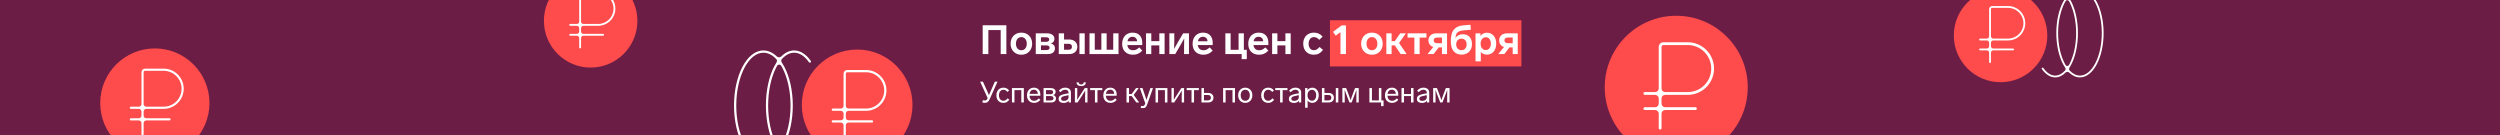 <svg width="2220" height="120" viewBox="0 0 2220 120" fill="none" xmlns="http://www.w3.org/2000/svg">
<rect x="0" y="0" width="2220" height="120" fill="#808080" stroke="none"/>
<g clip-path="url(#clip0_3977_1713)">
<rect width="2220" height="120" fill="#6C1D45"/>
<rect x="1181" y="18" width="170" height="41" fill="#FE4C4C"/>
<path d="M893.652 22.44V48H888.612V26.688H877.668V48H872.628V22.44H893.652ZM906.989 28.992C908.837 28.992 910.481 29.4 911.921 30.216C913.361 31.032 914.489 32.184 915.305 33.672C916.121 35.16 916.529 36.864 916.529 38.784C916.529 40.704 916.121 42.408 915.305 43.896C914.489 45.384 913.361 46.536 911.921 47.352C910.481 48.168 908.837 48.576 906.989 48.576C905.141 48.576 903.485 48.168 902.021 47.352C900.581 46.536 899.453 45.384 898.637 43.896C897.821 42.408 897.413 40.704 897.413 38.784C897.413 36.864 897.821 35.16 898.637 33.672C899.453 32.184 900.581 31.032 902.021 30.216C903.485 29.4 905.141 28.992 906.989 28.992ZM906.989 32.952C905.525 32.952 904.349 33.492 903.461 34.572C902.597 35.628 902.165 37.032 902.165 38.784C902.165 40.56 902.597 41.976 903.461 43.032C904.349 44.088 905.525 44.616 906.989 44.616C908.429 44.616 909.581 44.088 910.445 43.032C911.333 41.976 911.777 40.56 911.777 38.784C911.777 37.032 911.333 35.628 910.445 34.572C909.581 33.492 908.429 32.952 906.989 32.952ZM933.261 38.604C934.389 38.916 935.253 39.432 935.853 40.152C936.477 40.872 936.789 41.784 936.789 42.888C936.789 44.448 936.249 45.696 935.169 46.632C934.089 47.544 932.565 48 930.597 48H919.761V29.604H929.841C931.761 29.604 933.321 30.036 934.521 30.9C935.721 31.764 936.321 32.976 936.321 34.536C936.321 35.52 936.045 36.36 935.493 37.056C934.941 37.752 934.197 38.268 933.261 38.604ZM924.369 33.096V37.128H928.941C930.765 37.128 931.677 36.444 931.677 35.076C931.677 33.756 930.777 33.096 928.977 33.096H924.369ZM929.085 44.436C930.117 44.436 930.861 44.268 931.317 43.932C931.797 43.572 932.037 43.044 932.037 42.348C932.037 40.98 931.041 40.296 929.049 40.296H924.369V44.436H929.085ZM940.187 48V29.604H944.867V35.076H949.403C951.587 35.076 953.339 35.664 954.659 36.84C955.979 37.992 956.639 39.564 956.639 41.556C956.639 43.548 955.979 45.12 954.659 46.272C953.339 47.424 951.587 48 949.403 48H940.187ZM948.827 44.184C950.867 44.184 951.887 43.308 951.887 41.556C951.887 39.78 950.867 38.892 948.827 38.892H944.867V44.184H948.827ZM958.547 29.604H963.227V48H958.547V29.604ZM988.564 29.604H993.244V48H967.468V29.604H972.148V44.184H978.016V29.604H982.696V44.184H988.564V29.604ZM1006.24 44.616C1007.27 44.616 1008.15 44.436 1008.87 44.076C1009.61 43.716 1010.56 43.056 1011.71 42.096L1014.34 44.976C1013.04 46.296 1011.74 47.232 1010.42 47.784C1009.12 48.312 1007.69 48.576 1006.13 48.576C1004.16 48.576 1002.45 48.18 1000.98 47.388C999.543 46.596 998.427 45.468 997.635 44.004C996.867 42.54 996.483 40.836 996.483 38.892C996.483 36.996 996.855 35.304 997.599 33.816C998.343 32.304 999.411 31.128 1000.8 30.288C1002.2 29.424 1003.84 28.992 1005.74 28.992C1008.5 28.992 1010.62 29.808 1012.11 31.44C1013.6 33.048 1014.34 35.292 1014.34 38.172C1014.34 38.868 1014.32 39.48 1014.27 40.008H1001.06C1001.27 41.424 1001.8 42.552 1002.64 43.392C1003.5 44.208 1004.7 44.616 1006.24 44.616ZM1005.59 32.664C1004.39 32.664 1003.42 33.024 1002.68 33.744C1001.93 34.44 1001.43 35.412 1001.16 36.66H1009.77C1009.67 35.412 1009.26 34.44 1008.54 33.744C1007.82 33.024 1006.84 32.664 1005.59 32.664ZM1034.16 29.604V48H1029.48V40.296H1022.35V48H1017.67V29.604H1022.35V36.516H1029.48V29.604H1034.16ZM1050.62 29.604H1055.8V48H1051.45V41.88C1051.45 38.616 1051.49 36.036 1051.59 34.14C1050.7 35.796 1049.59 37.776 1048.24 40.08L1043.6 48H1038.41V29.604H1042.77V35.904C1042.77 39.024 1042.72 41.532 1042.63 43.428C1043.92 41.028 1045.03 39.06 1045.94 37.524L1050.62 29.604ZM1068.78 44.616C1069.81 44.616 1070.69 44.436 1071.41 44.076C1072.15 43.716 1073.1 43.056 1074.25 42.096L1076.88 44.976C1075.59 46.296 1074.28 47.232 1072.96 47.784C1071.66 48.312 1070.23 48.576 1068.67 48.576C1066.71 48.576 1064.99 48.18 1063.53 47.388C1062.09 46.596 1060.97 45.468 1060.18 44.004C1059.41 42.54 1059.03 40.836 1059.03 38.892C1059.03 36.996 1059.4 35.304 1060.14 33.816C1060.89 32.304 1061.95 31.128 1063.35 30.288C1064.74 29.424 1066.38 28.992 1068.28 28.992C1071.04 28.992 1073.16 29.808 1074.65 31.44C1076.14 33.048 1076.88 35.292 1076.88 38.172C1076.88 38.868 1076.86 39.48 1076.81 40.008H1063.6C1063.81 41.424 1064.34 42.552 1065.18 43.392C1066.05 44.208 1067.25 44.616 1068.78 44.616ZM1068.13 32.664C1066.93 32.664 1065.96 33.024 1065.22 33.744C1064.47 34.44 1063.97 35.412 1063.71 36.66H1072.31C1072.21 35.412 1071.81 34.44 1071.09 33.744C1070.37 33.024 1069.38 32.664 1068.13 32.664ZM1107.13 52.5H1102.6V48H1088.12V29.604H1092.8V44.22H1099.86V29.604H1104.54V44.22H1107.13V52.5ZM1118.21 44.616C1119.24 44.616 1120.12 44.436 1120.84 44.076C1121.58 43.716 1122.53 43.056 1123.68 42.096L1126.31 44.976C1125.02 46.296 1123.71 47.232 1122.39 47.784C1121.09 48.312 1119.66 48.576 1118.1 48.576C1116.14 48.576 1114.42 48.18 1112.96 47.388C1111.52 46.596 1110.4 45.468 1109.61 44.004C1108.84 42.54 1108.46 40.836 1108.46 38.892C1108.46 36.996 1108.83 35.304 1109.57 33.816C1110.32 32.304 1111.38 31.128 1112.78 30.288C1114.17 29.424 1115.81 28.992 1117.71 28.992C1120.47 28.992 1122.59 29.808 1124.08 31.44C1125.57 33.048 1126.31 35.292 1126.31 38.172C1126.31 38.868 1126.29 39.48 1126.24 40.008H1113.03C1113.24 41.424 1113.77 42.552 1114.61 43.392C1115.48 44.208 1116.68 44.616 1118.21 44.616ZM1117.56 32.664C1116.36 32.664 1115.39 33.024 1114.65 33.744C1113.9 34.44 1113.4 35.412 1113.14 36.66H1121.74C1121.64 35.412 1121.24 34.44 1120.52 33.744C1119.8 33.024 1118.81 32.664 1117.56 32.664ZM1146.13 29.604V48H1141.45V40.296H1134.32V48H1129.64V29.604H1134.32V36.516H1141.45V29.604H1146.13ZM1171.58 35.364C1170.6 34.428 1169.74 33.792 1169.02 33.456C1168.3 33.12 1167.56 32.952 1166.79 32.952C1165.3 32.952 1164.14 33.504 1163.3 34.608C1162.46 35.712 1162.04 37.104 1162.04 38.784C1162.04 40.464 1162.45 41.856 1163.26 42.96C1164.1 44.04 1165.27 44.58 1166.76 44.58C1167.64 44.58 1168.46 44.364 1169.2 43.932C1169.95 43.5 1170.8 42.768 1171.76 41.736L1174.86 44.328C1173.58 45.912 1172.31 47.016 1171.04 47.64C1169.79 48.264 1168.34 48.576 1166.68 48.576C1164.84 48.576 1163.2 48.18 1161.79 47.388C1160.37 46.596 1159.27 45.468 1158.48 44.004C1157.68 42.516 1157.29 40.776 1157.29 38.784C1157.29 36.792 1157.68 35.064 1158.48 33.6C1159.29 32.112 1160.42 30.972 1161.86 30.18C1163.3 29.388 1164.94 28.992 1166.79 28.992C1168.33 28.992 1169.7 29.256 1170.9 29.784C1172.12 30.312 1173.32 31.212 1174.5 32.484L1171.58 35.364ZM1183.75 28.308L1191.42 22.548H1195.2V48H1190.34V28.56L1186.12 31.62L1183.75 28.308ZM1218.3 28.992C1220.15 28.992 1221.79 29.4 1223.23 30.216C1224.67 31.032 1225.8 32.184 1226.61 33.672C1227.43 35.16 1227.84 36.864 1227.84 38.784C1227.84 40.704 1227.43 42.408 1226.61 43.896C1225.8 45.384 1224.67 46.536 1223.23 47.352C1221.79 48.168 1220.15 48.576 1218.3 48.576C1216.45 48.576 1214.79 48.168 1213.33 47.352C1211.89 46.536 1210.76 45.384 1209.95 43.896C1209.13 42.408 1208.72 40.704 1208.72 38.784C1208.72 36.864 1209.13 35.16 1209.95 33.672C1210.76 32.184 1211.89 31.032 1213.33 30.216C1214.79 29.4 1216.45 28.992 1218.3 28.992ZM1218.3 32.952C1216.83 32.952 1215.66 33.492 1214.77 34.572C1213.91 35.628 1213.47 37.032 1213.47 38.784C1213.47 40.56 1213.91 41.976 1214.77 43.032C1215.66 44.088 1216.83 44.616 1218.3 44.616C1219.74 44.616 1220.89 44.088 1221.75 43.032C1222.64 41.976 1223.09 40.56 1223.09 38.784C1223.09 37.032 1222.64 35.628 1221.75 34.572C1220.89 33.492 1219.74 32.952 1218.3 32.952ZM1249.07 48H1243.81L1238.59 40.296H1235.75V48H1231.07V29.604H1235.75V36.516H1238.59L1243.38 29.604H1248.42L1242.37 38.172L1249.07 48ZM1266.69 29.604V33.384H1260.64V48H1255.96V33.384H1249.92V29.604H1266.69ZM1284.98 29.604V48H1280.48V42.096H1277.6L1273.03 48H1267.7L1272.78 41.7C1271.41 41.292 1270.34 40.572 1269.58 39.54C1268.83 38.484 1268.46 37.248 1268.46 35.832C1268.46 33.96 1269.08 32.46 1270.33 31.332C1271.6 30.18 1273.32 29.604 1275.48 29.604H1284.98ZM1280.48 38.352V33.348H1276.06C1275.1 33.348 1274.36 33.576 1273.86 34.032C1273.38 34.488 1273.14 35.088 1273.14 35.832C1273.14 36.576 1273.38 37.188 1273.86 37.668C1274.36 38.124 1275.1 38.352 1276.06 38.352H1280.48ZM1298.94 30.396C1301.51 30.396 1303.51 31.188 1304.95 32.772C1306.39 34.356 1307.11 36.504 1307.11 39.216C1307.11 41.088 1306.71 42.732 1305.92 44.148C1305.13 45.54 1304.03 46.62 1302.61 47.388C1301.22 48.132 1299.65 48.504 1297.89 48.504C1294.89 48.504 1292.54 47.508 1290.84 45.516C1289.16 43.524 1288.32 40.62 1288.32 36.804C1288.32 33.852 1288.65 31.38 1289.33 29.388C1290.02 27.396 1291.2 25.812 1292.85 24.636C1294.51 23.46 1296.75 22.752 1299.59 22.512L1305.74 21.972L1306.14 26.4L1300.02 26.904C1298.27 27.048 1296.87 27.336 1295.84 27.768C1294.81 28.2 1294.01 28.896 1293.43 29.856C1292.88 30.816 1292.53 32.16 1292.39 33.888C1292.99 32.808 1293.87 31.956 1295.05 31.332C1296.23 30.708 1297.52 30.396 1298.94 30.396ZM1297.79 44.544C1299.2 44.544 1300.32 44.088 1301.13 43.176C1301.95 42.24 1302.36 40.968 1302.36 39.36C1302.36 37.848 1301.95 36.636 1301.13 35.724C1300.32 34.788 1299.21 34.32 1297.82 34.32C1296.43 34.32 1295.29 34.788 1294.4 35.724C1293.54 36.66 1293.11 37.872 1293.11 39.36C1293.11 40.968 1293.53 42.24 1294.37 43.176C1295.21 44.088 1296.35 44.544 1297.79 44.544ZM1320.5 29.064C1322.06 29.064 1323.45 29.472 1324.67 30.288C1325.92 31.08 1326.89 32.208 1327.59 33.672C1328.29 35.136 1328.63 36.84 1328.63 38.784C1328.63 40.728 1328.27 42.444 1327.55 43.932C1326.86 45.396 1325.89 46.524 1324.64 47.316C1323.41 48.108 1322.02 48.504 1320.46 48.504C1318.06 48.504 1316.23 47.7 1314.95 46.092V54.48H1310.27V29.604H1314.63V32.016C1315.95 30.048 1317.91 29.064 1320.5 29.064ZM1319.38 44.436C1320.73 44.436 1321.81 43.932 1322.62 42.924C1323.46 41.892 1323.88 40.512 1323.88 38.784C1323.88 37.056 1323.47 35.676 1322.66 34.644C1321.87 33.612 1320.79 33.096 1319.42 33.096C1318.05 33.096 1316.93 33.612 1316.07 34.644C1315.21 35.676 1314.77 37.056 1314.77 38.784C1314.77 40.536 1315.21 41.916 1316.07 42.924C1316.93 43.932 1318.04 44.436 1319.38 44.436ZM1347.77 29.604V48H1343.27V42.096H1340.39L1335.82 48H1330.49L1335.57 41.7C1334.2 41.292 1333.13 40.572 1332.37 39.54C1331.62 38.484 1331.25 37.248 1331.25 35.832C1331.25 33.96 1331.87 32.46 1333.12 31.332C1334.39 30.18 1336.11 29.604 1338.27 29.604H1347.77ZM1343.27 38.352V33.348H1338.85C1337.89 33.348 1337.15 33.576 1336.65 34.032C1336.17 34.488 1335.93 35.088 1335.93 35.832C1335.93 36.576 1336.17 37.188 1336.65 37.668C1337.15 38.124 1337.89 38.352 1338.85 38.352H1343.27Z" fill="white"/>
<path d="M883.416 72.54H885.782L878.892 87.932C878.355 89.163 877.757 90.038 877.098 90.558C876.457 91.061 875.607 91.312 874.55 91.312C873.787 91.312 873.051 91.217 872.34 91.026L872.756 88.998C873.588 89.137 874.169 89.206 874.498 89.206C875.018 89.206 875.477 89.076 875.876 88.816C876.275 88.539 876.639 88.019 876.968 87.256L877.046 87.1L870.364 72.54H872.86L878.19 84.448L883.416 72.54ZM894.655 81.64C893.979 80.912 893.355 80.409 892.783 80.132C892.228 79.855 891.621 79.716 890.963 79.716C890.131 79.716 889.42 79.941 888.831 80.392C888.241 80.843 887.799 81.441 887.505 82.186C887.21 82.931 887.062 83.737 887.062 84.604C887.062 85.956 887.401 87.109 888.077 88.062C888.77 88.998 889.741 89.466 890.989 89.466C891.682 89.466 892.306 89.319 892.861 89.024C893.415 88.712 894.065 88.149 894.811 87.334L896.293 88.582C895.461 89.605 894.637 90.324 893.823 90.74C893.008 91.156 892.063 91.364 890.989 91.364C889.741 91.364 888.649 91.087 887.713 90.532C886.777 89.977 886.049 89.189 885.528 88.166C885.026 87.143 884.775 85.956 884.775 84.604C884.775 83.252 885.035 82.073 885.555 81.068C886.075 80.045 886.803 79.257 887.739 78.702C888.692 78.13 889.775 77.844 890.989 77.844C892.046 77.844 892.965 78.026 893.745 78.39C894.542 78.754 895.331 79.378 896.111 80.262L894.655 81.64ZM900.843 91H898.607V78.208H909.163V91H906.927V80.028H900.843V91ZM923.85 88.712C922.932 89.683 922.039 90.367 921.172 90.766C920.323 91.165 919.361 91.364 918.286 91.364C917.004 91.364 915.886 91.087 914.932 90.532C913.979 89.977 913.242 89.197 912.722 88.192C912.202 87.187 911.942 86.017 911.942 84.682C911.942 83.347 912.194 82.169 912.696 81.146C913.199 80.106 913.91 79.3 914.828 78.728C915.747 78.139 916.822 77.844 918.052 77.844C919.872 77.844 921.285 78.399 922.29 79.508C923.313 80.6 923.824 82.099 923.824 84.006C923.824 84.353 923.807 84.682 923.772 84.994H914.178C914.248 86.294 914.629 87.369 915.322 88.218C916.016 89.067 917.012 89.492 918.312 89.492C919.11 89.492 919.794 89.336 920.366 89.024C920.956 88.712 921.675 88.157 922.524 87.36L923.85 88.712ZM918.026 79.638C916.986 79.638 916.137 79.959 915.478 80.6C914.82 81.241 914.404 82.151 914.23 83.33H921.614C921.562 82.203 921.224 81.311 920.6 80.652C919.976 79.976 919.118 79.638 918.026 79.638ZM935.217 84.396C935.997 84.587 936.612 84.951 937.063 85.488C937.514 86.008 937.739 86.649 937.739 87.412C937.739 88.487 937.358 89.353 936.595 90.012C935.832 90.671 934.784 91 933.449 91H926.663V78.208H933.137C934.402 78.208 935.425 78.503 936.205 79.092C937.002 79.681 937.401 80.505 937.401 81.562C937.401 82.255 937.202 82.853 936.803 83.356C936.404 83.841 935.876 84.188 935.217 84.396ZM928.873 79.976V83.668H932.825C933.622 83.668 934.212 83.495 934.593 83.148C934.992 82.801 935.191 82.333 935.191 81.744C935.191 81.189 934.992 80.756 934.593 80.444C934.212 80.132 933.622 79.976 932.825 79.976H928.873ZM932.851 89.206C934.619 89.206 935.503 88.565 935.503 87.282C935.503 86.675 935.278 86.19 934.827 85.826C934.376 85.462 933.7 85.28 932.799 85.28H928.873V89.206H932.851ZM945.801 77.844C947.447 77.844 948.721 78.234 949.623 79.014C950.541 79.794 951.001 80.825 951.001 82.108V91H948.973V89.414C948.539 90.055 947.95 90.549 947.205 90.896C946.459 91.243 945.601 91.416 944.631 91.416C943.279 91.416 942.178 91.121 941.329 90.532C940.479 89.943 940.055 89.041 940.055 87.828C940.055 86.459 940.566 85.462 941.589 84.838C942.629 84.214 944.102 83.729 946.009 83.382L948.869 82.862V82.212C948.869 81.415 948.591 80.799 948.037 80.366C947.499 79.915 946.78 79.69 945.879 79.69C945.081 79.69 944.371 79.855 943.747 80.184C943.14 80.513 942.447 81.068 941.667 81.848L940.237 80.574C941.034 79.638 941.883 78.953 942.785 78.52C943.686 78.069 944.691 77.844 945.801 77.844ZM944.865 89.57C946.009 89.57 946.962 89.267 947.725 88.66C948.487 88.053 948.869 87.239 948.869 86.216V84.526L946.529 84.994C945.523 85.202 944.726 85.401 944.137 85.592C943.565 85.783 943.105 86.051 942.759 86.398C942.412 86.745 942.239 87.195 942.239 87.75C942.239 88.339 942.464 88.79 942.915 89.102C943.383 89.414 944.033 89.57 944.865 89.57ZM963.279 78.208H965.697V91H963.591V85.748C963.591 83.633 963.617 81.865 963.669 80.444C962.646 82.143 961.658 83.72 960.705 85.176L956.909 91H954.517V78.208H956.623V83.876C956.623 85.557 956.597 87.152 956.545 88.66C957.758 86.684 958.737 85.141 959.483 84.032L963.279 78.208ZM960.107 76.44C961.372 76.44 962.369 76.154 963.097 75.582C963.825 75.01 964.189 74.178 964.189 73.086H962.317C962.317 73.693 962.126 74.169 961.745 74.516C961.363 74.845 960.817 75.01 960.107 75.01C959.396 75.01 958.85 74.845 958.469 74.516C958.087 74.169 957.897 73.693 957.897 73.086H955.999C955.999 74.178 956.363 75.01 957.091 75.582C957.819 76.154 958.824 76.44 960.107 76.44ZM978.81 78.208V80.028H974.546V91H972.31V80.028H968.02V78.208H978.81ZM991.643 88.712C990.725 89.683 989.832 90.367 988.965 90.766C988.116 91.165 987.154 91.364 986.079 91.364C984.797 91.364 983.679 91.087 982.725 90.532C981.772 89.977 981.035 89.197 980.515 88.192C979.995 87.187 979.735 86.017 979.735 84.682C979.735 83.347 979.987 82.169 980.489 81.146C980.992 80.106 981.703 79.3 982.621 78.728C983.54 78.139 984.615 77.844 985.845 77.844C987.665 77.844 989.078 78.399 990.083 79.508C991.106 80.6 991.617 82.099 991.617 84.006C991.617 84.353 991.6 84.682 991.565 84.994H981.971C982.041 86.294 982.422 87.369 983.115 88.218C983.809 89.067 984.805 89.492 986.105 89.492C986.903 89.492 987.587 89.336 988.159 89.024C988.749 88.712 989.468 88.157 990.317 87.36L991.643 88.712ZM985.819 79.638C984.779 79.638 983.93 79.959 983.271 80.6C982.613 81.241 982.197 82.151 982.023 83.33H989.407C989.355 82.203 989.017 81.311 988.393 80.652C987.769 79.976 986.911 79.638 985.819 79.638ZM1011.6 91H1009.08L1004.95 85.306H1002.58V91H1000.35V78.208H1002.58V83.46H1004.95L1008.8 78.208H1011.21L1006.72 84.292L1011.6 91ZM1021.58 78.208H1023.85L1018.72 92.768C1018.31 93.947 1017.83 94.779 1017.29 95.264C1016.76 95.767 1015.95 96.018 1014.88 96.018C1014.17 96.018 1013.51 95.931 1012.9 95.758L1013.29 94.042C1013.76 94.146 1014.22 94.198 1014.67 94.198C1015.19 94.198 1015.61 94.051 1015.94 93.756C1016.27 93.479 1016.57 92.95 1016.83 92.17L1016.98 91.676L1012.17 78.208H1014.54L1015.97 82.446C1016.4 83.711 1017.03 85.601 1017.87 88.114L1018.07 88.764L1018.85 86.398C1018.98 86.017 1019.41 84.682 1020.15 82.394L1021.58 78.208ZM1028.35 91H1026.12V78.208H1036.67V91H1034.44V80.028H1028.35V91ZM1049.05 78.208H1051.47V91H1049.36V85.748C1049.36 83.633 1049.39 81.865 1049.44 80.444C1048.42 82.143 1047.43 83.72 1046.47 85.176L1042.68 91H1040.29V78.208H1042.39V83.876C1042.39 85.557 1042.37 87.152 1042.31 88.66C1043.53 86.684 1044.51 85.141 1045.25 84.032L1049.05 78.208ZM1064.58 78.208V80.028H1060.32V91H1058.08V80.028H1053.79V78.208H1064.58ZM1066.9 91V78.208H1069.13V82.498H1072.77C1074.19 82.498 1075.35 82.879 1076.23 83.642C1077.11 84.405 1077.56 85.445 1077.56 86.762C1077.56 88.079 1077.11 89.119 1076.23 89.882C1075.35 90.627 1074.19 91 1072.77 91H1066.9ZM1072.41 89.154C1073.34 89.154 1074.05 88.963 1074.54 88.582C1075.02 88.201 1075.27 87.594 1075.27 86.762C1075.27 85.913 1075.02 85.297 1074.54 84.916C1074.05 84.535 1073.34 84.344 1072.41 84.344H1069.13V89.154H1072.41ZM1088.35 91H1086.12V78.208H1096.67V91H1094.44V80.028H1088.35V91ZM1105.8 77.844C1107.03 77.844 1108.12 78.13 1109.07 78.702C1110.03 79.274 1110.77 80.071 1111.31 81.094C1111.85 82.117 1112.11 83.287 1112.11 84.604C1112.11 85.921 1111.85 87.091 1111.31 88.114C1110.77 89.137 1110.03 89.934 1109.07 90.506C1108.12 91.078 1107.03 91.364 1105.8 91.364C1104.57 91.364 1103.46 91.078 1102.49 90.506C1101.54 89.934 1100.8 89.137 1100.26 88.114C1099.72 87.091 1099.45 85.921 1099.45 84.604C1099.45 83.287 1099.72 82.117 1100.26 81.094C1100.8 80.071 1101.54 79.274 1102.49 78.702C1103.46 78.13 1104.57 77.844 1105.8 77.844ZM1105.8 79.716C1104.57 79.716 1103.58 80.167 1102.83 81.068C1102.1 81.969 1101.74 83.148 1101.74 84.604C1101.74 86.06 1102.1 87.239 1102.83 88.14C1103.58 89.041 1104.57 89.492 1105.8 89.492C1107.03 89.492 1108.01 89.041 1108.73 88.14C1109.46 87.239 1109.83 86.06 1109.83 84.604C1109.83 83.148 1109.46 81.969 1108.73 81.068C1108.01 80.167 1107.03 79.716 1105.8 79.716ZM1129.8 81.64C1129.12 80.912 1128.5 80.409 1127.93 80.132C1127.37 79.855 1126.76 79.716 1126.11 79.716C1125.27 79.716 1124.56 79.941 1123.97 80.392C1123.38 80.843 1122.94 81.441 1122.65 82.186C1122.35 82.931 1122.21 83.737 1122.21 84.604C1122.21 85.956 1122.54 87.109 1123.22 88.062C1123.91 88.998 1124.88 89.466 1126.13 89.466C1126.82 89.466 1127.45 89.319 1128 89.024C1128.56 88.712 1129.21 88.149 1129.95 87.334L1131.44 88.582C1130.6 89.605 1129.78 90.324 1128.97 90.74C1128.15 91.156 1127.21 91.364 1126.13 91.364C1124.88 91.364 1123.79 91.087 1122.86 90.532C1121.92 89.977 1121.19 89.189 1120.67 88.166C1120.17 87.143 1119.92 85.956 1119.92 84.604C1119.92 83.252 1120.18 82.073 1120.7 81.068C1121.22 80.045 1121.95 79.257 1122.88 78.702C1123.83 78.13 1124.92 77.844 1126.13 77.844C1127.19 77.844 1128.11 78.026 1128.89 78.39C1129.68 78.754 1130.47 79.378 1131.25 80.262L1129.8 81.64ZM1143.24 78.208V80.028H1138.98V91H1136.74V80.028H1132.45V78.208H1143.24ZM1150.27 77.844C1151.92 77.844 1153.19 78.234 1154.09 79.014C1155.01 79.794 1155.47 80.825 1155.47 82.108V91H1153.44V89.414C1153.01 90.055 1152.42 90.549 1151.68 90.896C1150.93 91.243 1150.07 91.416 1149.1 91.416C1147.75 91.416 1146.65 91.121 1145.8 90.532C1144.95 89.943 1144.53 89.041 1144.53 87.828C1144.53 86.459 1145.04 85.462 1146.06 84.838C1147.1 84.214 1148.57 83.729 1150.48 83.382L1153.34 82.862V82.212C1153.34 81.415 1153.06 80.799 1152.51 80.366C1151.97 79.915 1151.25 79.69 1150.35 79.69C1149.55 79.69 1148.84 79.855 1148.22 80.184C1147.61 80.513 1146.92 81.068 1146.14 81.848L1144.71 80.574C1145.5 79.638 1146.35 78.953 1147.26 78.52C1148.16 78.069 1149.16 77.844 1150.27 77.844ZM1149.34 89.57C1150.48 89.57 1151.43 89.267 1152.2 88.66C1152.96 88.053 1153.34 87.239 1153.34 86.216V84.526L1151 84.994C1149.99 85.202 1149.2 85.401 1148.61 85.592C1148.04 85.783 1147.58 86.051 1147.23 86.398C1146.88 86.745 1146.71 87.195 1146.71 87.75C1146.71 88.339 1146.93 88.79 1147.39 89.102C1147.85 89.414 1148.5 89.57 1149.34 89.57ZM1165.41 77.87C1166.5 77.87 1167.47 78.156 1168.32 78.728C1169.17 79.283 1169.84 80.071 1170.32 81.094C1170.81 82.099 1171.05 83.261 1171.05 84.578C1171.05 85.913 1170.81 87.091 1170.32 88.114C1169.84 89.137 1169.17 89.934 1168.32 90.506C1167.47 91.061 1166.5 91.338 1165.41 91.338C1163.5 91.338 1162.09 90.653 1161.17 89.284V95.68H1158.94V78.208H1161.04V80.184C1161.49 79.439 1162.08 78.867 1162.81 78.468C1163.55 78.069 1164.42 77.87 1165.41 77.87ZM1165.07 89.414C1166.18 89.414 1167.07 88.972 1167.75 88.088C1168.43 87.204 1168.76 86.034 1168.76 84.578C1168.76 83.139 1168.43 81.978 1167.75 81.094C1167.09 80.21 1166.2 79.768 1165.07 79.768C1163.89 79.768 1162.93 80.201 1162.19 81.068C1161.46 81.917 1161.09 83.087 1161.09 84.578C1161.09 86.086 1161.46 87.273 1162.19 88.14C1162.93 88.989 1163.89 89.414 1165.07 89.414ZM1173.87 91V78.208H1176.1V82.498H1179.74C1181.16 82.498 1182.32 82.879 1183.2 83.642C1184.08 84.405 1184.53 85.445 1184.53 86.762C1184.53 88.079 1184.08 89.119 1183.2 89.882C1182.32 90.627 1181.16 91 1179.74 91H1173.87ZM1179.38 89.154C1180.31 89.154 1181.02 88.963 1181.51 88.582C1182 88.201 1182.24 87.594 1182.24 86.762C1182.24 85.913 1182 85.297 1181.51 84.916C1181.02 84.535 1180.31 84.344 1179.38 84.344H1176.1V89.154H1179.38ZM1186.19 78.208H1188.43V91H1186.19V78.208ZM1203.28 78.208H1206.55V91H1204.45V85.15C1204.45 84.075 1204.47 82.741 1204.5 81.146L1204.53 79.742C1203.8 81.735 1203.2 83.356 1202.73 84.604L1200.26 91H1198.29L1195.84 84.604C1195.22 83.027 1194.61 81.415 1194.02 79.768C1194.09 81.883 1194.13 83.677 1194.13 85.15V91H1192.02V78.208H1195.37L1197.56 83.902C1198.03 85.098 1198.62 86.753 1199.33 88.868C1199.71 87.689 1200.3 86.043 1201.09 83.928L1203.28 78.208ZM1228.6 94.25H1226.41V91H1216.04V78.208H1218.28V89.18H1224.44V78.208H1226.67V89.18H1228.6V94.25ZM1241.72 88.712C1240.8 89.683 1239.9 90.367 1239.04 90.766C1238.19 91.165 1237.23 91.364 1236.15 91.364C1234.87 91.364 1233.75 91.087 1232.8 90.532C1231.84 89.977 1231.11 89.197 1230.59 88.192C1230.07 87.187 1229.81 86.017 1229.81 84.682C1229.81 83.347 1230.06 82.169 1230.56 81.146C1231.06 80.106 1231.78 79.3 1232.69 78.728C1233.61 78.139 1234.69 77.844 1235.92 77.844C1237.74 77.844 1239.15 78.399 1240.16 79.508C1241.18 80.6 1241.69 82.099 1241.69 84.006C1241.69 84.353 1241.67 84.682 1241.64 84.994H1232.04C1232.11 86.294 1232.49 87.369 1233.19 88.218C1233.88 89.067 1234.88 89.492 1236.18 89.492C1236.98 89.492 1237.66 89.336 1238.23 89.024C1238.82 88.712 1239.54 88.157 1240.39 87.36L1241.72 88.712ZM1235.89 79.638C1234.85 79.638 1234 79.959 1233.34 80.6C1232.69 81.241 1232.27 82.151 1232.1 83.33H1239.48C1239.43 82.203 1239.09 81.311 1238.47 80.652C1237.84 79.976 1236.98 79.638 1235.89 79.638ZM1255.21 78.208V91H1252.98V85.306H1246.76V91H1244.53V78.208H1246.76V83.46H1252.98V78.208H1255.21ZM1263.95 77.844C1265.59 77.844 1266.87 78.234 1267.77 79.014C1268.69 79.794 1269.15 80.825 1269.15 82.108V91H1267.12V89.414C1266.68 90.055 1266.09 90.549 1265.35 90.896C1264.6 91.243 1263.75 91.416 1262.78 91.416C1261.42 91.416 1260.32 91.121 1259.47 90.532C1258.62 89.943 1258.2 89.041 1258.2 87.828C1258.2 86.459 1258.71 85.462 1259.73 84.838C1260.77 84.214 1262.25 83.729 1264.15 83.382L1267.01 82.862V82.212C1267.01 81.415 1266.74 80.799 1266.18 80.366C1265.64 79.915 1264.92 79.69 1264.02 79.69C1263.23 79.69 1262.52 79.855 1261.89 80.184C1261.28 80.513 1260.59 81.068 1259.81 81.848L1258.38 80.574C1259.18 79.638 1260.03 78.953 1260.93 78.52C1261.83 78.069 1262.84 77.844 1263.95 77.844ZM1263.01 89.57C1264.15 89.57 1265.11 89.267 1265.87 88.66C1266.63 88.053 1267.01 87.239 1267.01 86.216V84.526L1264.67 84.994C1263.67 85.202 1262.87 85.401 1262.28 85.592C1261.71 85.783 1261.25 86.051 1260.9 86.398C1260.56 86.745 1260.38 87.195 1260.38 87.75C1260.38 88.339 1260.61 88.79 1261.06 89.102C1261.53 89.414 1262.18 89.57 1263.01 89.57ZM1283.92 78.208H1287.2V91H1285.09V85.15C1285.09 84.075 1285.11 82.741 1285.14 81.146L1285.17 79.742C1284.44 81.735 1283.84 83.356 1283.37 84.604L1280.9 91H1278.93L1276.48 84.604C1275.86 83.027 1275.25 81.415 1274.66 79.768C1274.73 81.883 1274.77 83.677 1274.77 85.15V91H1272.66V78.208H1276.02L1278.2 83.902C1278.67 85.098 1279.26 86.753 1279.97 88.868C1280.35 87.689 1280.94 86.043 1281.74 83.928L1283.92 78.208Z" fill="white"/>
<ellipse cx="761.148" cy="93.148" rx="49.148" ry="49.148" fill="#FE4C4C"/>
<path fill-rule="evenodd" clip-rule="evenodd" d="M752.339 62.162C750.543 62.162 749.088 63.618 749.088 65.414V93.947C749.088 95.304 747.987 96.404 746.63 96.404H739.564C739.011 96.404 738.564 96.852 738.564 97.404C738.564 97.957 739.011 98.404 739.564 98.404H746.63C747.987 98.404 749.088 99.505 749.088 100.862V104.366C749.088 105.723 747.987 106.823 746.63 106.823H739.564C739.011 106.823 738.564 107.271 738.564 107.823C738.564 108.375 739.011 108.823 739.564 108.823H746.63C747.987 108.823 749.088 109.923 749.088 111.28V121.225C749.088 121.778 749.535 122.225 750.088 122.225C750.64 122.225 751.088 121.778 751.088 121.225V111.28C751.088 109.923 752.188 108.823 753.545 108.823H774.357C774.91 108.823 775.357 108.375 775.357 107.823C775.357 107.271 774.91 106.823 774.357 106.823H753.545C752.188 106.823 751.088 105.723 751.088 104.366V100.862C751.088 99.505 752.188 98.404 753.545 98.404H769.049C779.057 98.404 787.17 90.291 787.17 80.283C787.17 70.275 779.057 62.162 769.049 62.162H752.339ZM769.049 96.404H753.545C752.188 96.404 751.088 95.304 751.088 93.947V65.414C751.088 64.723 751.648 64.162 752.339 64.162H769.049C777.952 64.162 785.17 71.38 785.17 80.283C785.17 89.187 777.952 96.404 769.049 96.404Z" fill="white"/>
<ellipse cx="524.499" cy="18.499" rx="41.499" ry="41.499" fill="#FE4C4C"/>
<path fill-rule="evenodd" clip-rule="evenodd" d="M517.061 -7.634C515.562 -7.634 514.346 -6.418 514.346 -4.919V19.205C514.346 20.351 513.417 21.28 512.271 21.28H506.274C505.825 21.28 505.46 21.644 505.46 22.093C505.46 22.543 505.825 22.907 506.274 22.907H512.271C513.417 22.907 514.346 23.836 514.346 24.982V28.002C514.346 29.148 513.417 30.077 512.271 30.077H506.274C505.825 30.077 505.46 30.441 505.46 30.891C505.46 31.34 505.825 31.704 506.274 31.704H512.271C513.417 31.704 514.346 32.633 514.346 33.779V42.207C514.346 42.657 514.711 43.021 515.16 43.021C515.61 43.021 515.974 42.657 515.974 42.207V33.779C515.974 32.633 516.903 31.704 518.049 31.704H535.653C536.102 31.704 536.467 31.34 536.467 30.891C536.467 30.441 536.102 30.077 535.653 30.077H518.049C516.903 30.077 515.974 29.148 515.974 28.002V24.982C515.974 23.836 516.903 22.907 518.049 22.907H531.17C539.604 22.907 546.441 16.07 546.441 7.637C546.441 -0.797 539.604 -7.634 531.17 -7.634H517.061ZM531.17 21.28H518.049C516.903 21.28 515.974 20.351 515.974 19.205V-4.919C515.974 -5.519 516.461 -6.006 517.061 -6.006H531.17C538.705 -6.006 544.813 0.102 544.813 7.637C544.813 15.172 538.705 21.28 531.17 21.28Z" fill="white"/>
<ellipse cx="137.499" cy="91.499" rx="48.499" ry="48.499" fill="#FE4C4C"/>
<path fill-rule="evenodd" clip-rule="evenodd" d="M128.807 60.958C127.054 60.958 125.634 62.379 125.634 64.131V92.324C125.634 93.663 124.548 94.749 123.209 94.749H116.2C115.675 94.749 115.249 95.175 115.249 95.7C115.249 96.225 115.675 96.651 116.2 96.651H123.209C124.548 96.651 125.634 97.737 125.634 99.076V102.605C125.634 103.944 124.548 105.03 123.209 105.03H116.2C115.675 105.03 115.249 105.456 115.249 105.981C115.249 106.506 115.675 106.932 116.2 106.932H123.209C124.548 106.932 125.634 108.018 125.634 109.357V119.206C125.634 119.731 126.06 120.157 126.585 120.157C127.11 120.157 127.536 119.731 127.536 119.206V109.357C127.536 108.018 128.622 106.932 129.961 106.932H150.534C151.059 106.932 151.485 106.506 151.485 105.981C151.485 105.456 151.059 105.03 150.534 105.03H129.961C128.622 105.03 127.536 103.944 127.536 102.605V99.076C127.536 97.737 128.622 96.651 129.961 96.651H145.296C155.152 96.651 163.142 88.661 163.142 78.805C163.142 68.948 155.152 60.958 145.296 60.958H128.807ZM145.296 94.749H129.961C128.622 94.749 127.536 93.663 127.536 92.324V64.131C127.536 63.429 128.105 62.86 128.807 62.86H145.296C154.101 62.86 161.24 69.999 161.24 78.805C161.24 87.61 154.101 94.749 145.296 94.749Z" fill="white"/>
<ellipse cx="1776.5" cy="31.499" rx="41.499" ry="41.499" fill="#FE4C4C"/>
<path fill-rule="evenodd" clip-rule="evenodd" d="M1769.06 5.366C1767.56 5.366 1766.35 6.582 1766.35 8.081V32.205C1766.35 33.351 1765.42 34.28 1764.27 34.28H1758.27C1757.82 34.28 1757.46 34.644 1757.46 35.093C1757.46 35.543 1757.82 35.907 1758.27 35.907H1764.27C1765.42 35.907 1766.35 36.836 1766.35 37.982V41.002C1766.35 42.148 1765.42 43.077 1764.27 43.077H1758.27C1757.82 43.077 1757.46 43.441 1757.46 43.891C1757.46 44.34 1757.82 44.704 1758.27 44.704H1764.27C1765.42 44.704 1766.35 45.633 1766.35 46.779V55.207C1766.35 55.657 1766.71 56.021 1767.16 56.021C1767.61 56.021 1767.97 55.657 1767.97 55.207V46.779C1767.97 45.633 1768.9 44.704 1770.05 44.704H1787.65C1788.1 44.704 1788.47 44.34 1788.47 43.891C1788.47 43.441 1788.1 43.077 1787.65 43.077H1770.05C1768.9 43.077 1767.97 42.148 1767.97 41.002V37.982C1767.97 36.836 1768.9 35.907 1770.05 35.907H1783.17C1791.6 35.907 1798.44 29.07 1798.44 20.637C1798.44 12.203 1791.6 5.366 1783.17 5.366H1769.06ZM1783.17 34.28H1770.05C1768.9 34.28 1767.97 33.351 1767.97 32.205V8.081C1767.97 7.481 1768.46 6.994 1769.06 6.994H1783.17C1790.71 6.994 1796.81 13.102 1796.81 20.637C1796.81 28.172 1790.71 34.28 1783.17 34.28Z" fill="white"/>
<path fill-rule="evenodd" clip-rule="evenodd" d="M653.803 93.722C653.803 80.618 656.587 68.804 661.04 60.302C665.518 51.753 671.53 46.803 677.902 46.803C681.958 46.803 685.868 48.808 689.329 52.47C690.094 53.28 690.12 54.514 689.518 55.452C688.729 56.682 687.983 57.998 687.284 59.389C682.84 68.227 680.121 80.368 680.121 93.722C680.121 107.077 682.84 119.217 687.284 128.056C687.983 129.446 688.729 130.763 689.518 131.993C690.12 132.931 690.094 134.165 689.329 134.975C685.868 138.637 681.958 140.642 677.902 140.642C671.53 140.642 665.518 135.691 661.04 127.142C656.587 118.641 653.803 106.827 653.803 93.722ZM689.8 137.333C690.91 136.273 692.711 136.291 693.802 137.371C697.17 140.702 701.032 142.642 705.212 142.642C710.86 142.642 715.935 139.086 719.967 133.388C720.286 132.937 720.179 132.313 719.728 131.994C719.277 131.675 718.653 131.782 718.334 132.233C714.497 137.657 709.951 140.642 705.212 140.642C701.358 140.642 697.629 138.66 694.319 135.024C693.569 134.2 693.567 132.965 694.187 132.039C695.017 130.8 695.801 129.474 696.536 128.07C701.167 119.229 704.002 107.083 704.002 93.722C704.002 80.362 701.167 68.216 696.536 59.374C695.801 57.971 695.017 56.644 694.187 55.406C693.567 54.48 693.569 53.245 694.319 52.421C697.629 48.785 701.358 46.803 705.212 46.803C709.951 46.803 714.497 49.788 718.334 55.212C718.653 55.663 719.277 55.77 719.728 55.451C720.179 55.132 720.286 54.508 719.967 54.057C715.935 48.358 710.86 44.803 705.212 44.803C701.032 44.803 697.17 46.742 693.802 50.074C692.711 51.154 690.91 51.172 689.8 50.111C686.283 46.753 682.253 44.803 677.902 44.803C670.413 44.803 663.875 50.58 659.269 59.374C654.637 68.216 651.803 80.362 651.803 93.722C651.803 107.083 654.637 119.229 659.269 128.07C663.875 136.865 670.413 142.642 677.902 142.642C682.253 142.642 686.283 140.692 689.8 137.333ZM690.013 58.512C690.845 57.029 692.892 57.008 693.752 58.476C694.098 59.065 694.435 59.674 694.764 60.302C699.217 68.804 702.002 80.618 702.002 93.722C702.002 106.827 699.217 118.641 694.764 127.142C694.435 127.771 694.098 128.38 693.752 128.969C692.892 130.436 690.845 130.416 690.013 128.932C689.692 128.359 689.377 127.768 689.071 127.157C684.795 118.652 682.121 106.833 682.121 93.722C682.121 80.612 684.795 68.793 689.071 60.288C689.377 59.677 689.692 59.085 690.013 58.512Z" fill="white"/>
<ellipse cx="1488.5" cy="77.5" rx="63.5" ry="63.5" fill="#FE4C4C"/>
<path fill-rule="evenodd" clip-rule="evenodd" d="M1477.12 37.513C1474.82 37.513 1472.96 39.373 1472.96 41.667V78.58C1472.96 80.333 1471.54 81.755 1469.79 81.755H1460.61C1459.92 81.755 1459.37 82.312 1459.37 83C1459.37 83.687 1459.92 84.245 1460.61 84.245H1469.79C1471.54 84.245 1472.96 85.666 1472.96 87.42V92.041C1472.96 93.794 1471.54 95.216 1469.79 95.216H1460.61C1459.92 95.216 1459.37 95.773 1459.37 96.461C1459.37 97.148 1459.92 97.706 1460.61 97.706H1469.79C1471.54 97.706 1472.96 99.127 1472.96 100.881V113.777C1472.96 114.464 1473.52 115.022 1474.21 115.022C1474.9 115.022 1475.45 114.464 1475.45 113.777V100.881C1475.45 99.127 1476.88 97.706 1478.63 97.706H1505.57C1506.25 97.706 1506.81 97.148 1506.81 96.461C1506.81 95.773 1506.25 95.216 1505.57 95.216H1478.63C1476.88 95.216 1475.45 93.794 1475.45 92.041V87.42C1475.45 85.666 1476.88 84.245 1478.63 84.245H1498.71C1511.61 84.245 1522.07 73.784 1522.07 60.879C1522.07 47.974 1511.61 37.513 1498.71 37.513H1477.12ZM1498.71 81.755H1478.63C1476.88 81.755 1475.45 80.333 1475.45 78.58V41.667C1475.45 40.748 1476.2 40.003 1477.12 40.003H1498.71C1510.24 40.003 1519.58 49.349 1519.58 60.879C1519.58 72.408 1510.24 81.755 1498.71 81.755Z" fill="white"/>
<path fill-rule="evenodd" clip-rule="evenodd" d="M1866.39 29.366C1866.39 18.821 1864.15 9.314 1860.57 2.472C1856.96 -4.407 1852.13 -8.391 1847 -8.391C1843.73 -8.391 1840.59 -6.777 1837.8 -3.83C1837.19 -3.179 1837.17 -2.186 1837.65 -1.431C1838.29 -0.441 1838.89 0.618 1839.45 1.738C1843.02 8.85 1845.21 18.619 1845.21 29.366C1845.21 40.113 1843.02 49.882 1839.45 56.994C1838.89 58.113 1838.29 59.172 1837.65 60.163C1837.17 60.917 1837.19 61.91 1837.8 62.562C1840.59 65.509 1843.73 67.122 1847 67.122C1852.13 67.122 1856.96 63.139 1860.57 56.259C1864.15 49.418 1866.39 39.911 1866.39 29.366ZM1837.42 64.46C1836.53 63.607 1835.08 63.621 1834.2 64.49C1831.49 67.171 1828.39 68.732 1825.02 68.732C1820.48 68.732 1816.39 65.871 1813.15 61.285C1812.89 60.922 1812.98 60.42 1813.34 60.163C1813.7 59.907 1814.21 59.993 1814.46 60.356C1817.55 64.721 1821.21 67.122 1825.02 67.122C1828.12 67.122 1831.12 65.528 1833.79 62.602C1834.39 61.939 1834.39 60.945 1833.89 60.2C1833.23 59.203 1832.59 58.135 1832 57.006C1828.28 49.891 1826 40.117 1826 29.366C1826 18.614 1828.28 8.841 1832 1.726C1832.59 0.596 1833.23 -0.471 1833.89 -1.468C1834.39 -2.213 1834.39 -3.207 1833.79 -3.87C1831.12 -6.796 1828.12 -8.391 1825.02 -8.391C1821.21 -8.391 1817.55 -5.989 1814.46 -1.624C1814.21 -1.261 1813.7 -1.175 1813.34 -1.432C1812.98 -1.688 1812.89 -2.191 1813.15 -2.554C1816.39 -7.139 1820.48 -10 1825.02 -10C1828.39 -10 1831.49 -8.44 1834.2 -5.759C1835.08 -4.89 1836.53 -4.875 1837.42 -5.728C1840.25 -8.431 1843.5 -10 1847 -10C1853.02 -10 1858.29 -5.351 1861.99 1.726C1865.72 8.841 1868 18.614 1868 29.366C1868 40.117 1865.72 49.891 1861.99 57.006C1858.29 64.083 1853.02 68.732 1847 68.732C1843.5 68.732 1840.25 67.163 1837.42 64.46ZM1837.25 1.032C1836.58 -0.162 1834.94 -0.178 1834.24 1.002C1833.97 1.476 1833.69 1.967 1833.43 2.472C1829.85 9.314 1827.6 18.821 1827.6 29.366C1827.6 39.911 1829.85 49.418 1833.43 56.259C1833.69 56.765 1833.97 57.255 1834.24 57.729C1834.94 58.91 1836.58 58.893 1837.25 57.7C1837.51 57.239 1837.76 56.762 1838.01 56.271C1841.45 49.427 1843.6 39.916 1843.6 29.366C1843.6 18.816 1841.45 9.305 1838.01 2.46C1837.76 1.969 1837.51 1.493 1837.25 1.032Z" fill="white"/>
</g>
<defs>
<clipPath id="clip0_3977_1713">
<rect width="2220" height="120" fill="white"/>
</clipPath>
</defs>
</svg>
